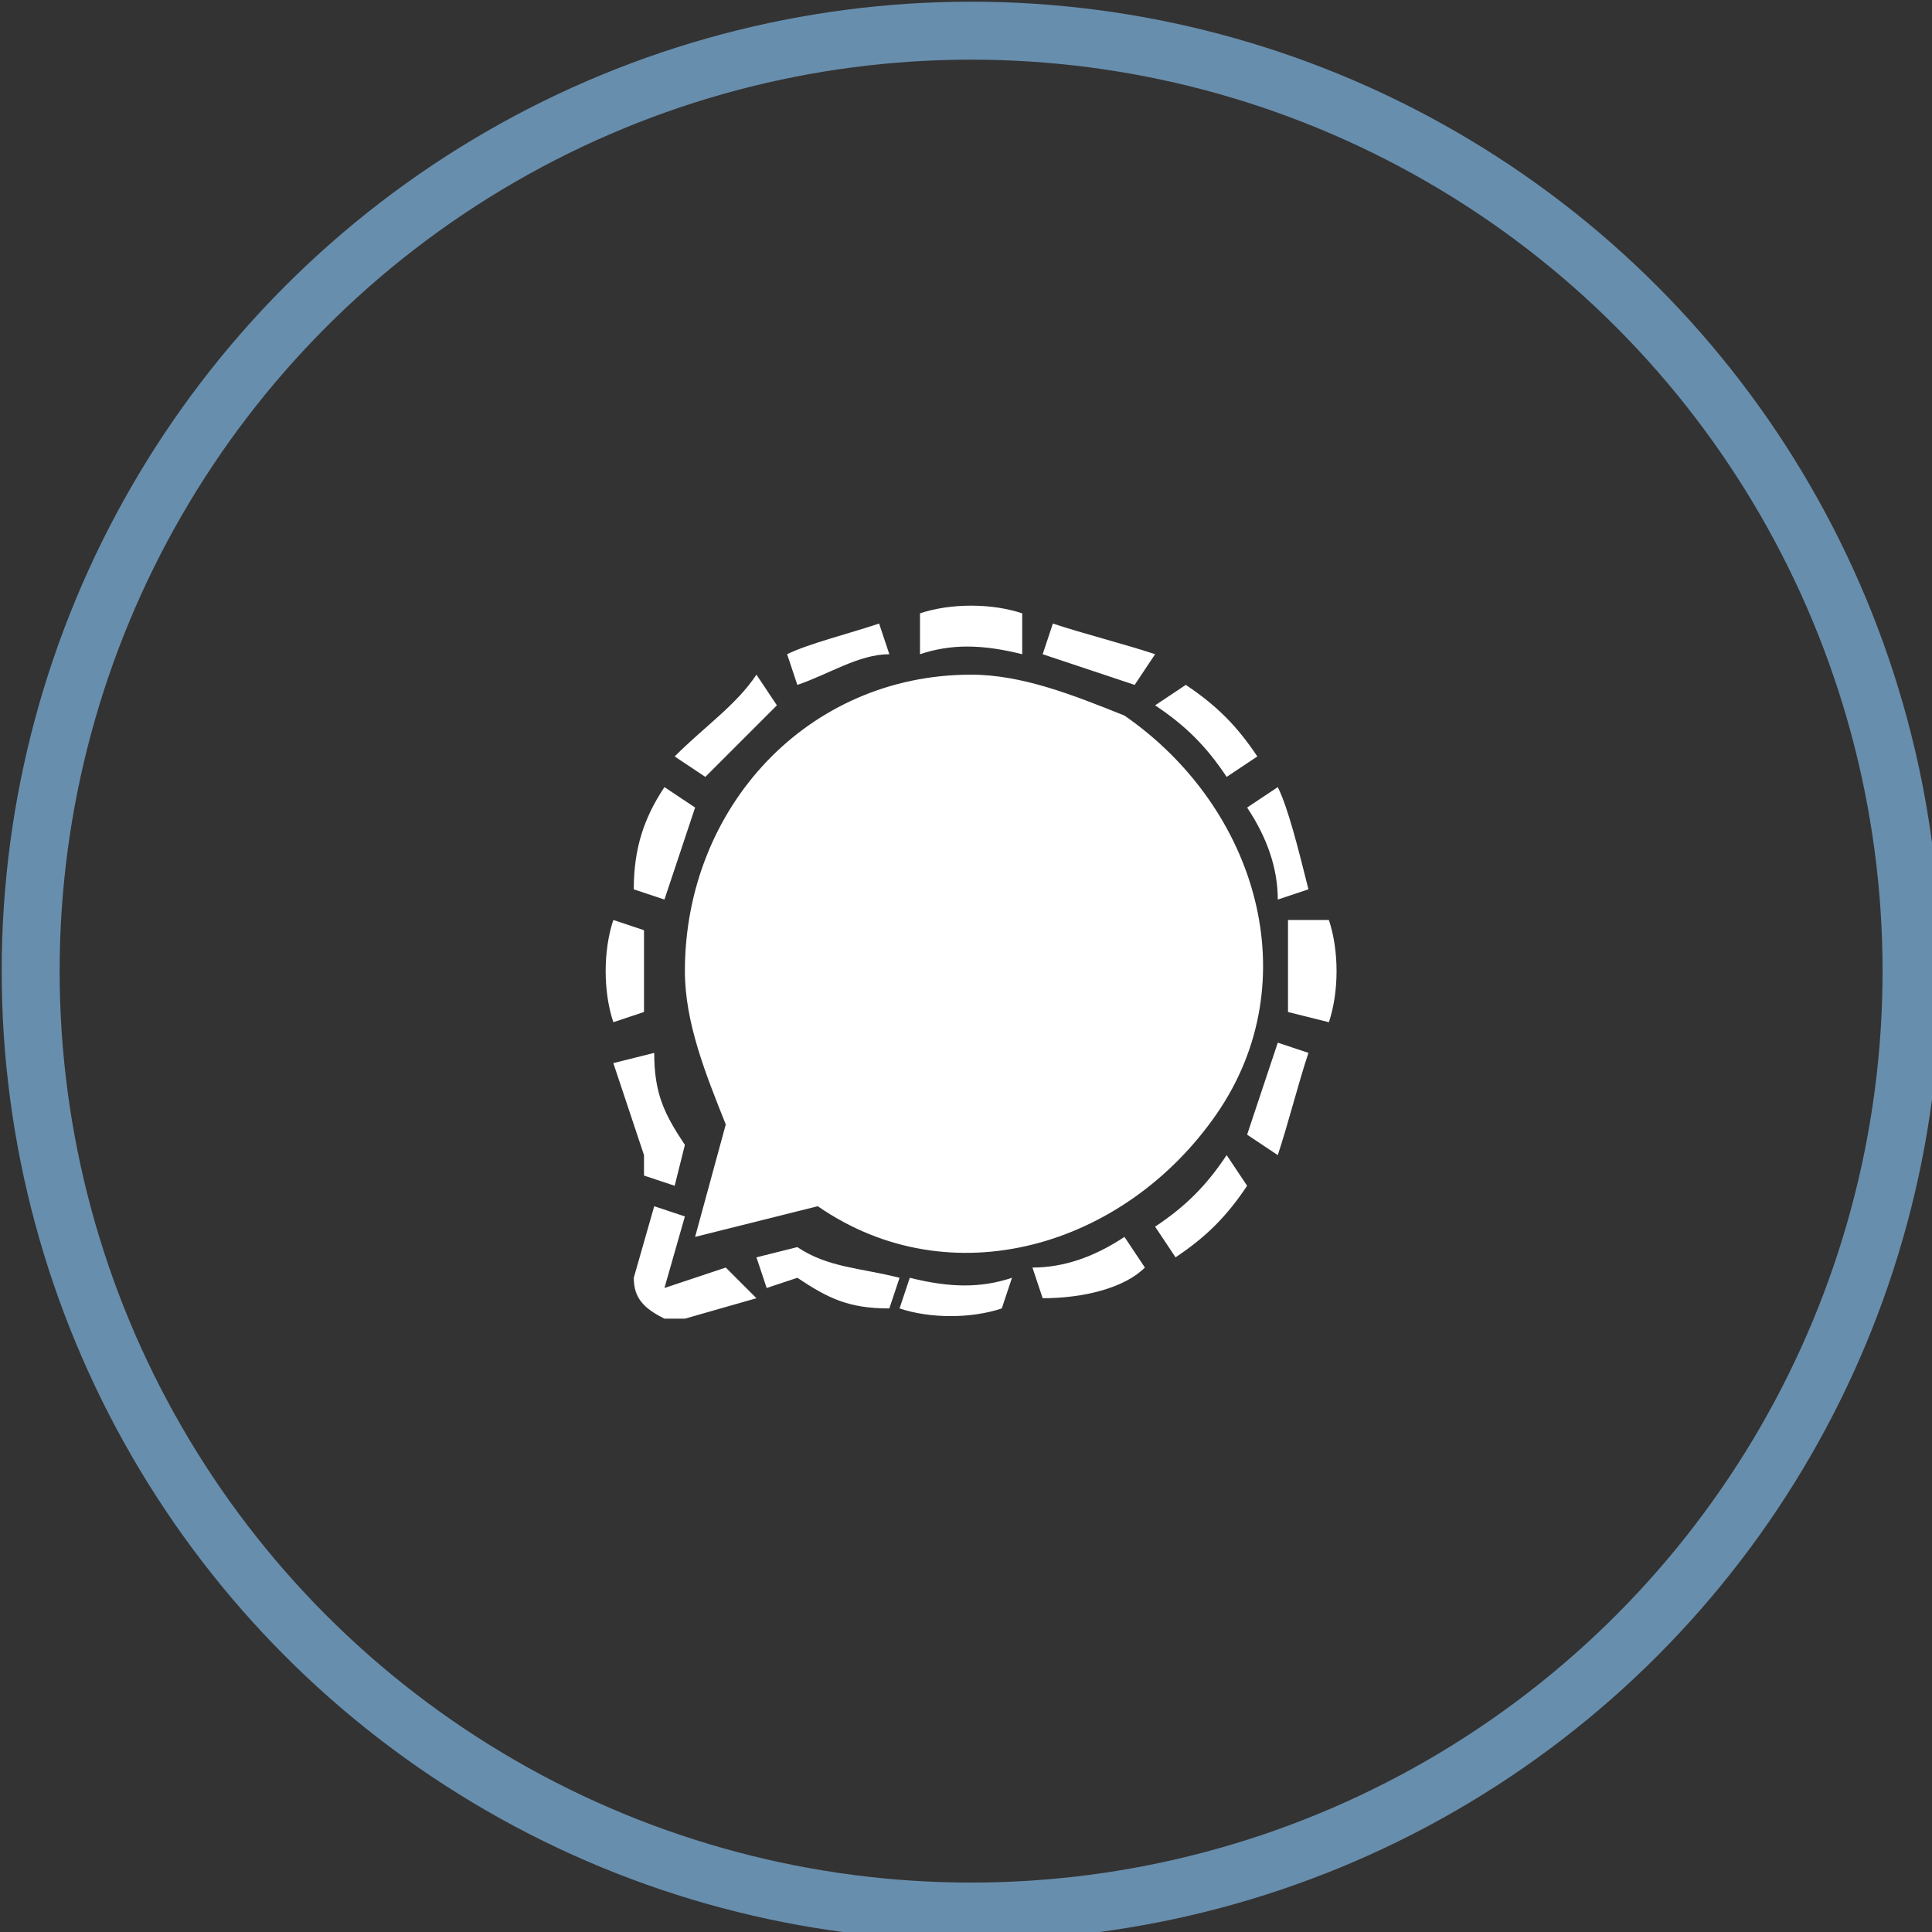<?xml version="1.0" encoding="utf-8"?>
<!-- Generator: Adobe Illustrator 23.0.1, SVG Export Plug-In . SVG Version: 6.00 Build 0)  -->
<svg version="1.1" id="Layer_1" xmlns="http://www.w3.org/2000/svg" xmlns:xlink="http://www.w3.org/1999/xlink" x="0px" y="0px"
	 viewBox="0 0 18.9 18.9" style="enable-background:new 0 0 18.9 18.9;" xml:space="preserve">
<rect x="0" y="0" width="18.9" height="18.9" fill="#333333" stroke="none"/>
<style type="text/css">
	.st0{fill:none;stroke:#688EAD;stroke-width:0.567;stroke-miterlimit:10;}
	.st1{fill:#FFFFFF;}
</style>
<circle class="st0" cx="9.5" cy="9.5" r="9.2"/>
<path class="st1" d="M8.6,6.1l0.1,0.3c-0.3,0-0.6,0.2-0.9,0.3L7.7,6.4C7.9,6.3,8.3,6.2,8.6,6.1z M10.3,6.1l-0.1,0.3
	c0.3,0.1,0.6,0.2,0.9,0.3l0.2-0.3C11,6.3,10.6,6.2,10.3,6.1z M6.5,7.7c-0.2,0.3-0.3,0.6-0.3,1l0.3,0.1c0.1-0.3,0.2-0.6,0.3-0.9
	L6.5,7.7z M6.3,9.5c0-0.2,0-0.3,0-0.4L6,9c-0.1,0.3-0.1,0.7,0,1l0.3-0.1C6.3,9.8,6.3,9.6,6.3,9.5z M11.2,12.4l-0.2-0.3
	c-0.3,0.2-0.6,0.3-0.9,0.3l0.1,0.3C10.6,12.7,11,12.6,11.2,12.4z M12.6,9.5c0,0.2,0,0.3,0,0.4L13,10c0.1-0.3,0.1-0.7,0-1l-0.4,0
	C12.6,9.1,12.6,9.3,12.6,9.5z M12.8,10.3l-0.3-0.1c-0.1,0.3-0.2,0.6-0.3,0.9l0.3,0.2C12.6,11,12.7,10.6,12.8,10.3z M9.9,12.5
	c-0.3,0.1-0.6,0.1-1,0l-0.1,0.3c0.3,0.1,0.7,0.1,1,0L9.9,12.5z M12,11.3c-0.2,0.3-0.4,0.5-0.7,0.7l0.2,0.3c0.3-0.2,0.5-0.4,0.7-0.7
	L12,11.3z M11.3,6.9c0.3,0.2,0.5,0.4,0.7,0.7l0.3-0.2c-0.2-0.3-0.4-0.5-0.7-0.7L11.3,6.9z M6.9,7.6c0.3-0.3,0.4-0.4,0.7-0.7L7.4,6.6
	C7.2,6.9,6.9,7.1,6.6,7.4L6.9,7.6z M12.5,7.7l-0.3,0.2c0.2,0.3,0.3,0.6,0.3,0.9l0.3-0.1C12.7,8.3,12.6,7.9,12.5,7.7z M9,6.4
	c0.3-0.1,0.6-0.1,1,0L10,6C9.7,5.9,9.3,5.9,9,6V6.4z M7.1,12.4l-0.6,0.2l0.2-0.7l-0.3-0.1l-0.2,0.7c0,0.2,0.1,0.3,0.3,0.4
	c0.1,0,0.1,0,0.2,0l0.7-0.2L7.1,12.4z M6.3,11.5l0.3,0.1l0.1-0.4c-0.2-0.3-0.3-0.5-0.3-0.9L6,10.4c0.1,0.3,0.2,0.6,0.3,0.9L6.3,11.5
	z M7.8,12.2l-0.4,0.1l0.1,0.3l0.3-0.1c0.3,0.2,0.5,0.3,0.9,0.3l0.1-0.3C8.4,12.4,8.1,12.4,7.8,12.2L7.8,12.2z M9.5,6.6
	c-1.6,0-2.8,1.3-2.8,2.9c0,0.5,0.2,1,0.4,1.5l-0.3,1.1L8,11.8c1.3,0.9,3,0.4,3.9-0.9s0.4-3-0.9-3.9C10.5,6.8,10,6.6,9.5,6.6z"/>
</svg>
